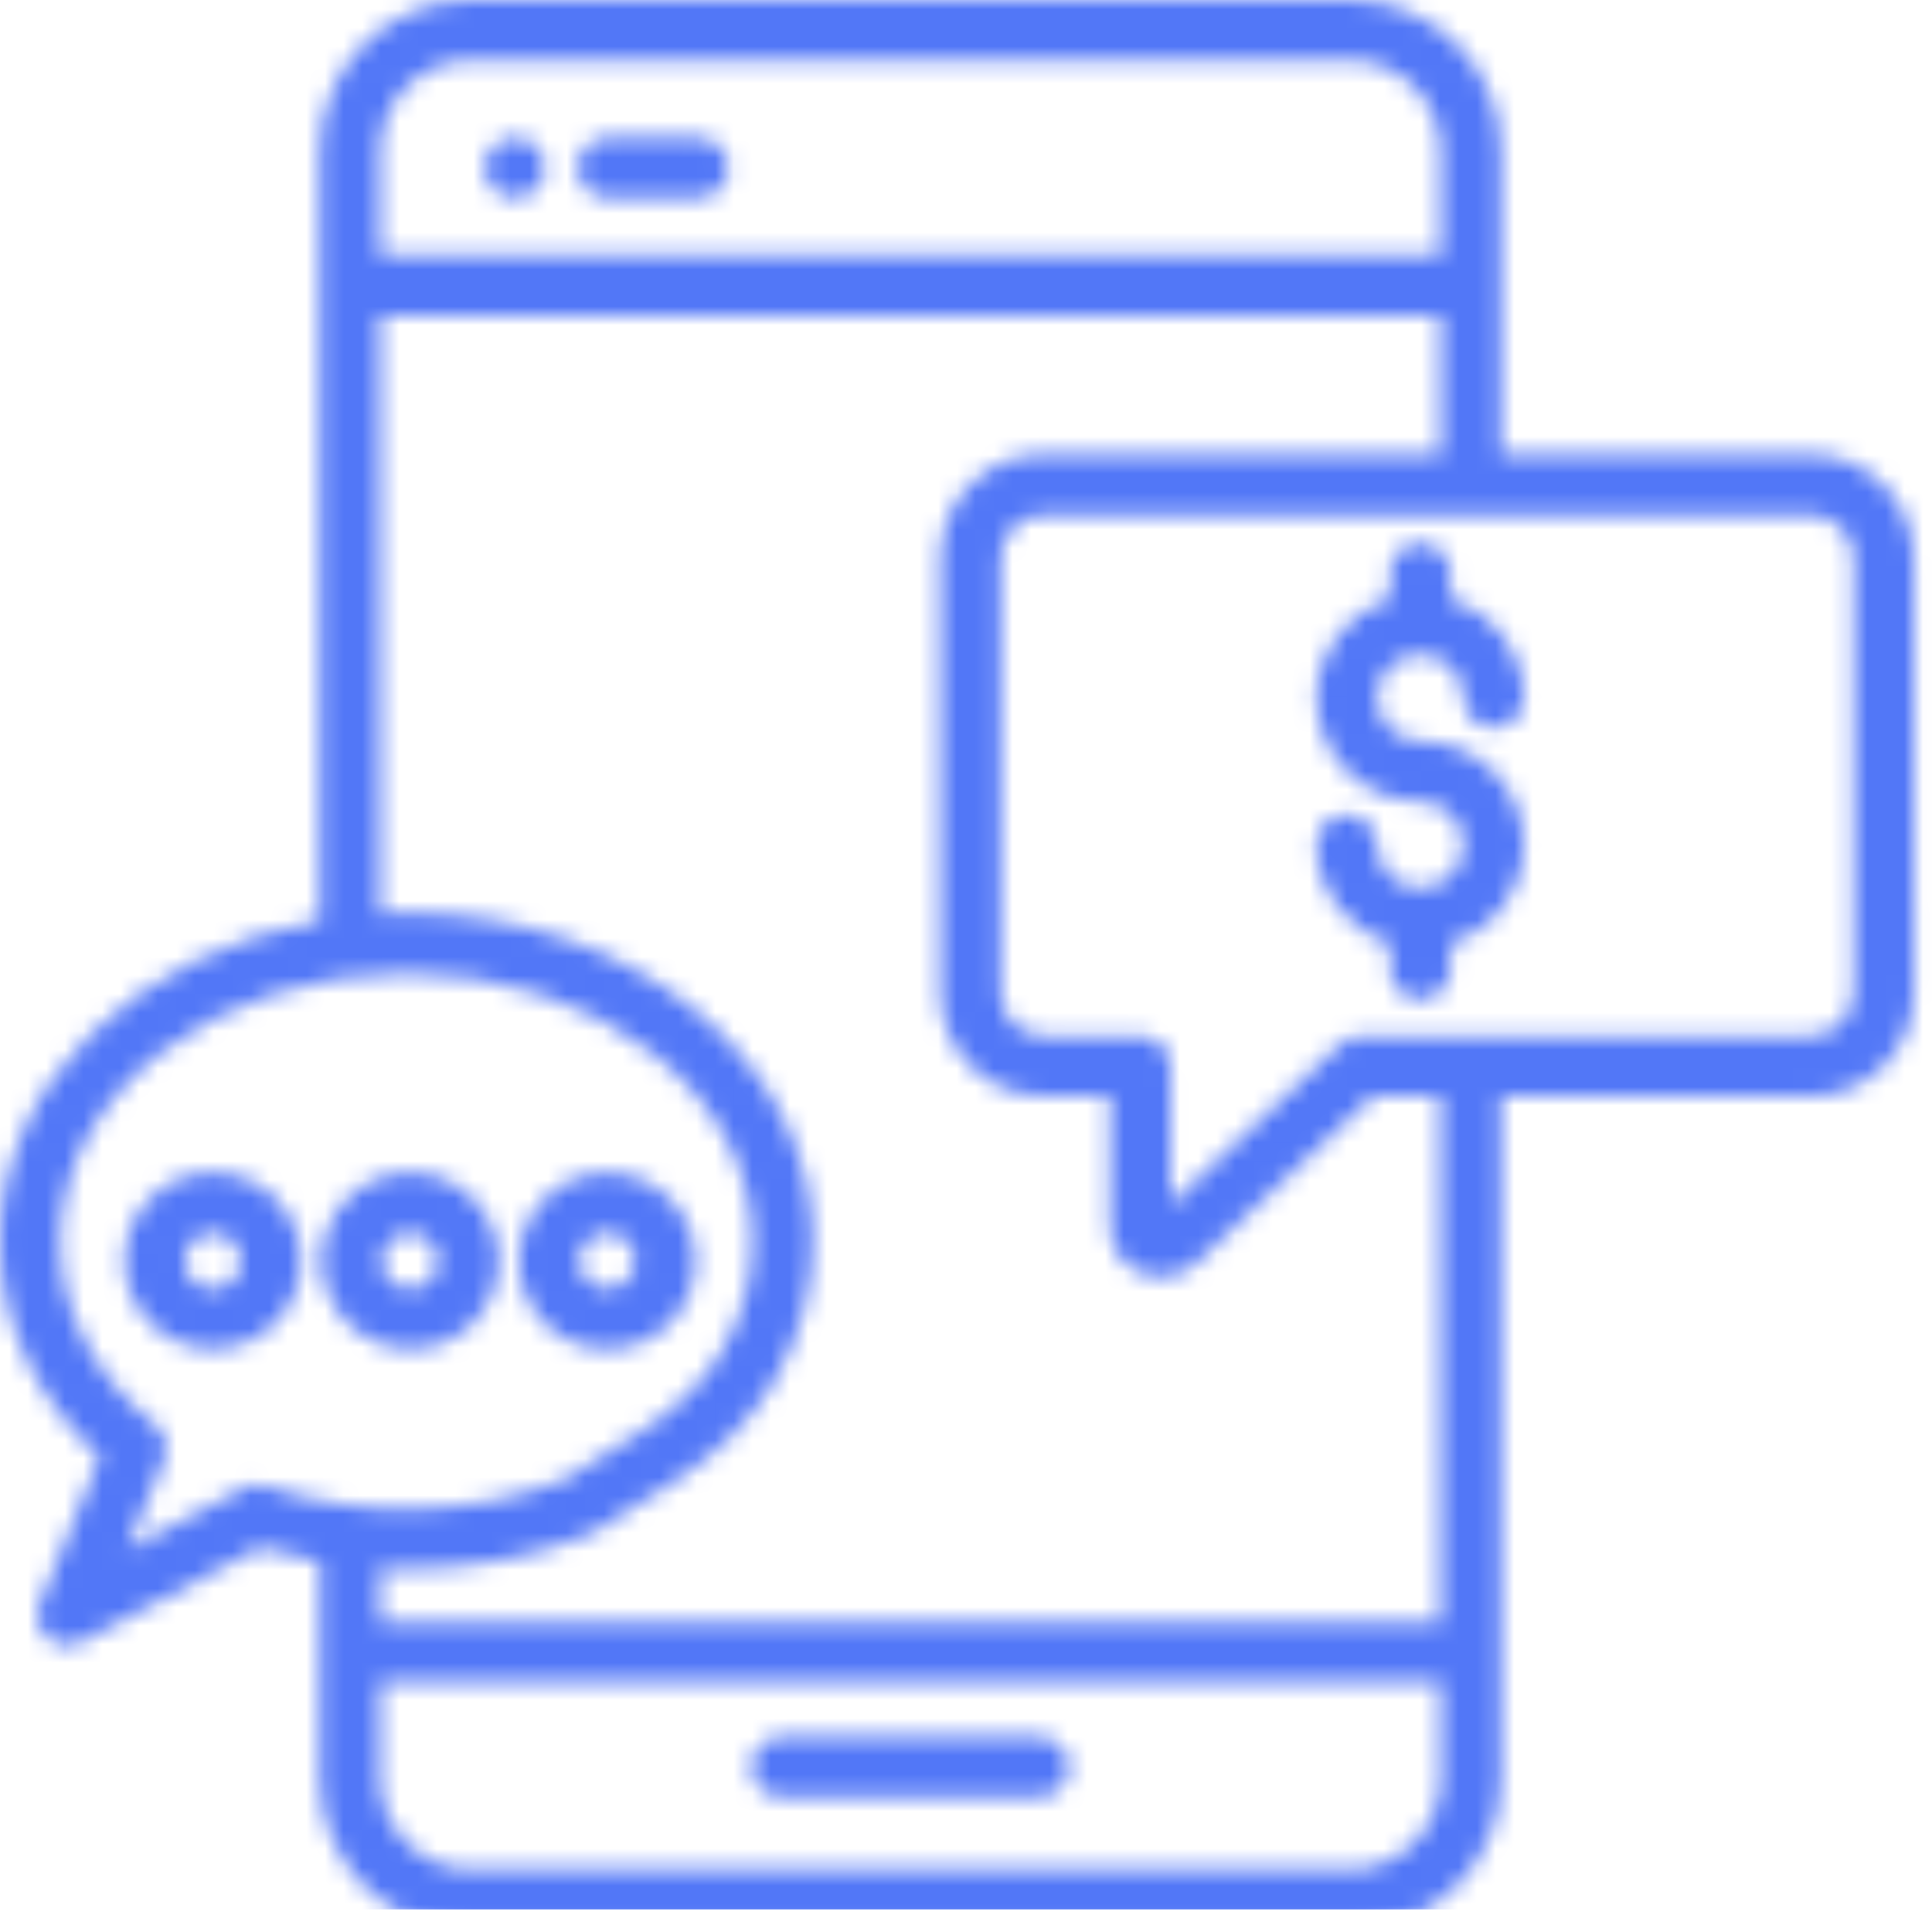 <svg width="104" height="104" viewBox="0 0 104 104" fill="none" xmlns="http://www.w3.org/2000/svg">
<mask id="mask0_114_447" style="mask-type:alpha" maskUnits="userSpaceOnUse" x="-1" y="0" width="105" height="104">
<path d="M27.104 10.534C27.299 10.616 27.509 10.664 27.72 10.664C28.158 10.664 28.564 10.486 28.872 10.177C29.164 9.885 29.343 9.463 29.343 9.041C29.343 8.83 29.294 8.619 29.213 8.425C29.131 8.214 29.018 8.035 28.872 7.889C28.71 7.743 28.532 7.613 28.337 7.532C28.239 7.5 28.142 7.467 28.028 7.45C27.509 7.337 26.941 7.515 26.567 7.888C26.421 8.034 26.307 8.212 26.226 8.424C26.129 8.619 26.096 8.83 26.096 9.04C26.096 9.463 26.258 9.868 26.567 10.176C26.714 10.34 26.909 10.454 27.104 10.534L27.104 10.534Z" fill="black"/>
<path d="M32.72 10.664H37.589C38.482 10.664 39.212 9.934 39.212 9.041C39.212 8.148 38.482 7.418 37.589 7.418H32.72C31.827 7.418 31.097 8.148 31.097 9.041C31.096 9.934 31.827 10.664 32.72 10.664Z" fill="black"/>
<path d="M55.929 93.491H42.068C41.175 93.491 40.445 94.221 40.445 95.114C40.445 96.007 41.175 96.737 42.068 96.737H55.929C56.822 96.737 57.553 96.007 57.553 95.114C57.553 94.222 56.822 93.491 55.929 93.491Z" fill="black"/>
<path d="M97.45 24.46H80.797V8.116C80.797 3.636 77.161 0 72.681 0H25.336C20.856 0 17.22 3.636 17.22 8.116V49.554C7.385 51.274 -0 58.351 -0 66.808C-0 71.142 1.898 75.231 5.388 78.429L2.142 86.333C1.882 86.966 2.045 87.697 2.548 88.151C2.856 88.427 3.246 88.573 3.635 88.573C3.895 88.573 4.154 88.508 4.398 88.378L14.007 83.298C15.045 83.622 16.132 83.866 17.221 84.061V95.763C17.221 100.243 20.857 103.879 25.336 103.879H72.682C77.161 103.879 80.797 100.243 80.797 95.763L80.797 59.016H97.466C100.534 59.016 103.018 56.516 103.018 53.464L103.017 30.027C103 26.96 100.517 24.46 97.45 24.46L97.45 24.46ZM25.336 3.246H72.681C75.359 3.246 77.55 5.437 77.55 8.115V13.763L20.466 13.764V8.115C20.466 5.437 22.641 3.246 25.335 3.246L25.336 3.246ZM13.098 80.115L6.833 83.427L8.829 78.59C9.105 77.924 8.911 77.162 8.359 76.707C5.064 74.045 3.246 70.522 3.246 66.822C3.246 58.869 11.604 52.393 21.879 52.393C32.154 52.393 40.512 58.869 40.512 66.822C40.512 68.851 39.977 70.831 38.906 72.665C37.932 74.353 36.438 75.831 34.475 77.08L30.417 79.628C25.499 81.609 19.429 81.754 14.38 80.017C13.958 79.855 13.488 79.905 13.098 80.115L13.098 80.115ZM72.683 100.632H25.337C22.659 100.632 20.468 98.441 20.468 95.763V90.552H77.552V95.762C77.552 98.44 75.361 100.632 72.683 100.632ZM77.552 87.306H20.468V84.417C20.939 84.434 21.41 84.466 21.881 84.466C25.37 84.466 28.698 83.833 31.782 82.567C31.863 82.535 31.96 82.486 32.025 82.437L36.196 79.808C38.614 78.282 40.481 76.415 41.715 74.273C43.062 71.935 43.76 69.419 43.76 66.806C43.76 57.067 33.94 49.131 21.88 49.131C21.409 49.131 20.938 49.163 20.467 49.196V17.009H77.552V24.459H56.159C53.092 24.459 50.608 26.958 50.608 30.01V53.447C50.608 56.515 53.107 58.999 56.159 58.999H59.746V66.011C59.746 67.098 60.395 68.088 61.402 68.527C61.742 68.672 62.116 68.754 62.489 68.754C63.17 68.754 63.853 68.494 64.372 68.007L73.899 59.015H77.535V87.306L77.552 87.306ZM99.756 53.464C99.756 54.73 98.717 55.769 97.451 55.769H73.266C72.844 55.769 72.454 55.931 72.146 56.207L63.008 64.842V57.392C63.008 56.499 62.278 55.769 61.385 55.769H56.174C54.892 55.769 53.87 54.73 53.87 53.464V30.027C53.87 28.745 54.908 27.723 56.174 27.723H97.467C98.733 27.723 99.772 28.761 99.772 30.027L99.772 53.464L99.756 53.464Z" fill="black"/>
<path d="M76.446 35.222C77.745 35.222 78.783 36.278 78.783 37.56C78.783 38.453 79.513 39.183 80.406 39.183C81.299 39.183 82.029 38.453 82.029 37.56C82.029 35.044 80.358 32.934 78.069 32.236V30.856C78.069 29.963 77.339 29.233 76.446 29.233C75.553 29.233 74.823 29.963 74.823 30.856V32.236C72.534 32.934 70.862 35.044 70.862 37.56C70.862 40.644 73.362 43.143 76.446 43.143C77.745 43.143 78.784 44.199 78.784 45.481C78.784 46.763 77.728 47.818 76.446 47.818C75.164 47.818 74.109 46.763 74.109 45.481C74.109 44.588 73.379 43.858 72.486 43.858C71.593 43.858 70.863 44.588 70.863 45.481C70.863 47.997 72.534 50.107 74.823 50.805V52.184C74.823 53.077 75.553 53.807 76.446 53.807C77.339 53.807 78.069 53.077 78.069 52.184V50.805C80.358 50.107 82.029 47.997 82.029 45.481C82.029 42.397 79.53 39.897 76.446 39.897C75.147 39.897 74.108 38.842 74.108 37.56C74.092 36.278 75.147 35.222 76.446 35.222Z" fill="black"/>
<path d="M11.457 63.107C8.828 63.107 6.702 65.25 6.702 67.863C6.702 70.476 8.844 72.618 11.457 72.618C14.071 72.618 16.213 70.476 16.213 67.863C16.213 65.25 14.087 63.107 11.457 63.107ZM11.457 69.389C10.613 69.389 9.948 68.707 9.948 67.879C9.948 67.051 10.63 66.37 11.457 66.37C12.286 66.37 12.967 67.051 12.967 67.879C12.967 68.707 12.301 69.389 11.457 69.389Z" fill="black"/>
<path d="M26.843 67.863C26.843 65.233 24.701 63.108 22.088 63.108C19.459 63.108 17.333 65.25 17.333 67.863C17.333 70.476 19.475 72.618 22.088 72.618C24.701 72.635 26.843 70.492 26.843 67.863ZM22.072 69.388C21.244 69.388 20.562 68.707 20.562 67.879C20.562 67.051 21.244 66.369 22.072 66.369C22.916 66.369 23.581 67.051 23.581 67.879C23.582 68.707 22.916 69.388 22.072 69.388Z" fill="black"/>
<path d="M32.687 72.634C35.317 72.634 37.443 70.492 37.443 67.878C37.443 65.265 35.3 63.123 32.687 63.123C30.058 63.123 27.932 65.265 27.932 67.878C27.932 70.491 30.058 72.634 32.687 72.634ZM32.687 66.352C33.515 66.352 34.197 67.033 34.197 67.861C34.197 68.689 33.515 69.371 32.687 69.371C31.843 69.371 31.178 68.689 31.178 67.861C31.178 67.034 31.859 66.352 32.687 66.352Z" fill="black"/>
</mask>
<g mask="url(#mask0_114_447)">
<rect x="104.344" y="-0.34" width="103.123" height="105.688" transform="rotate(90 104.344 -0.34)" fill="#5277F7"/>
</g>
</svg>
